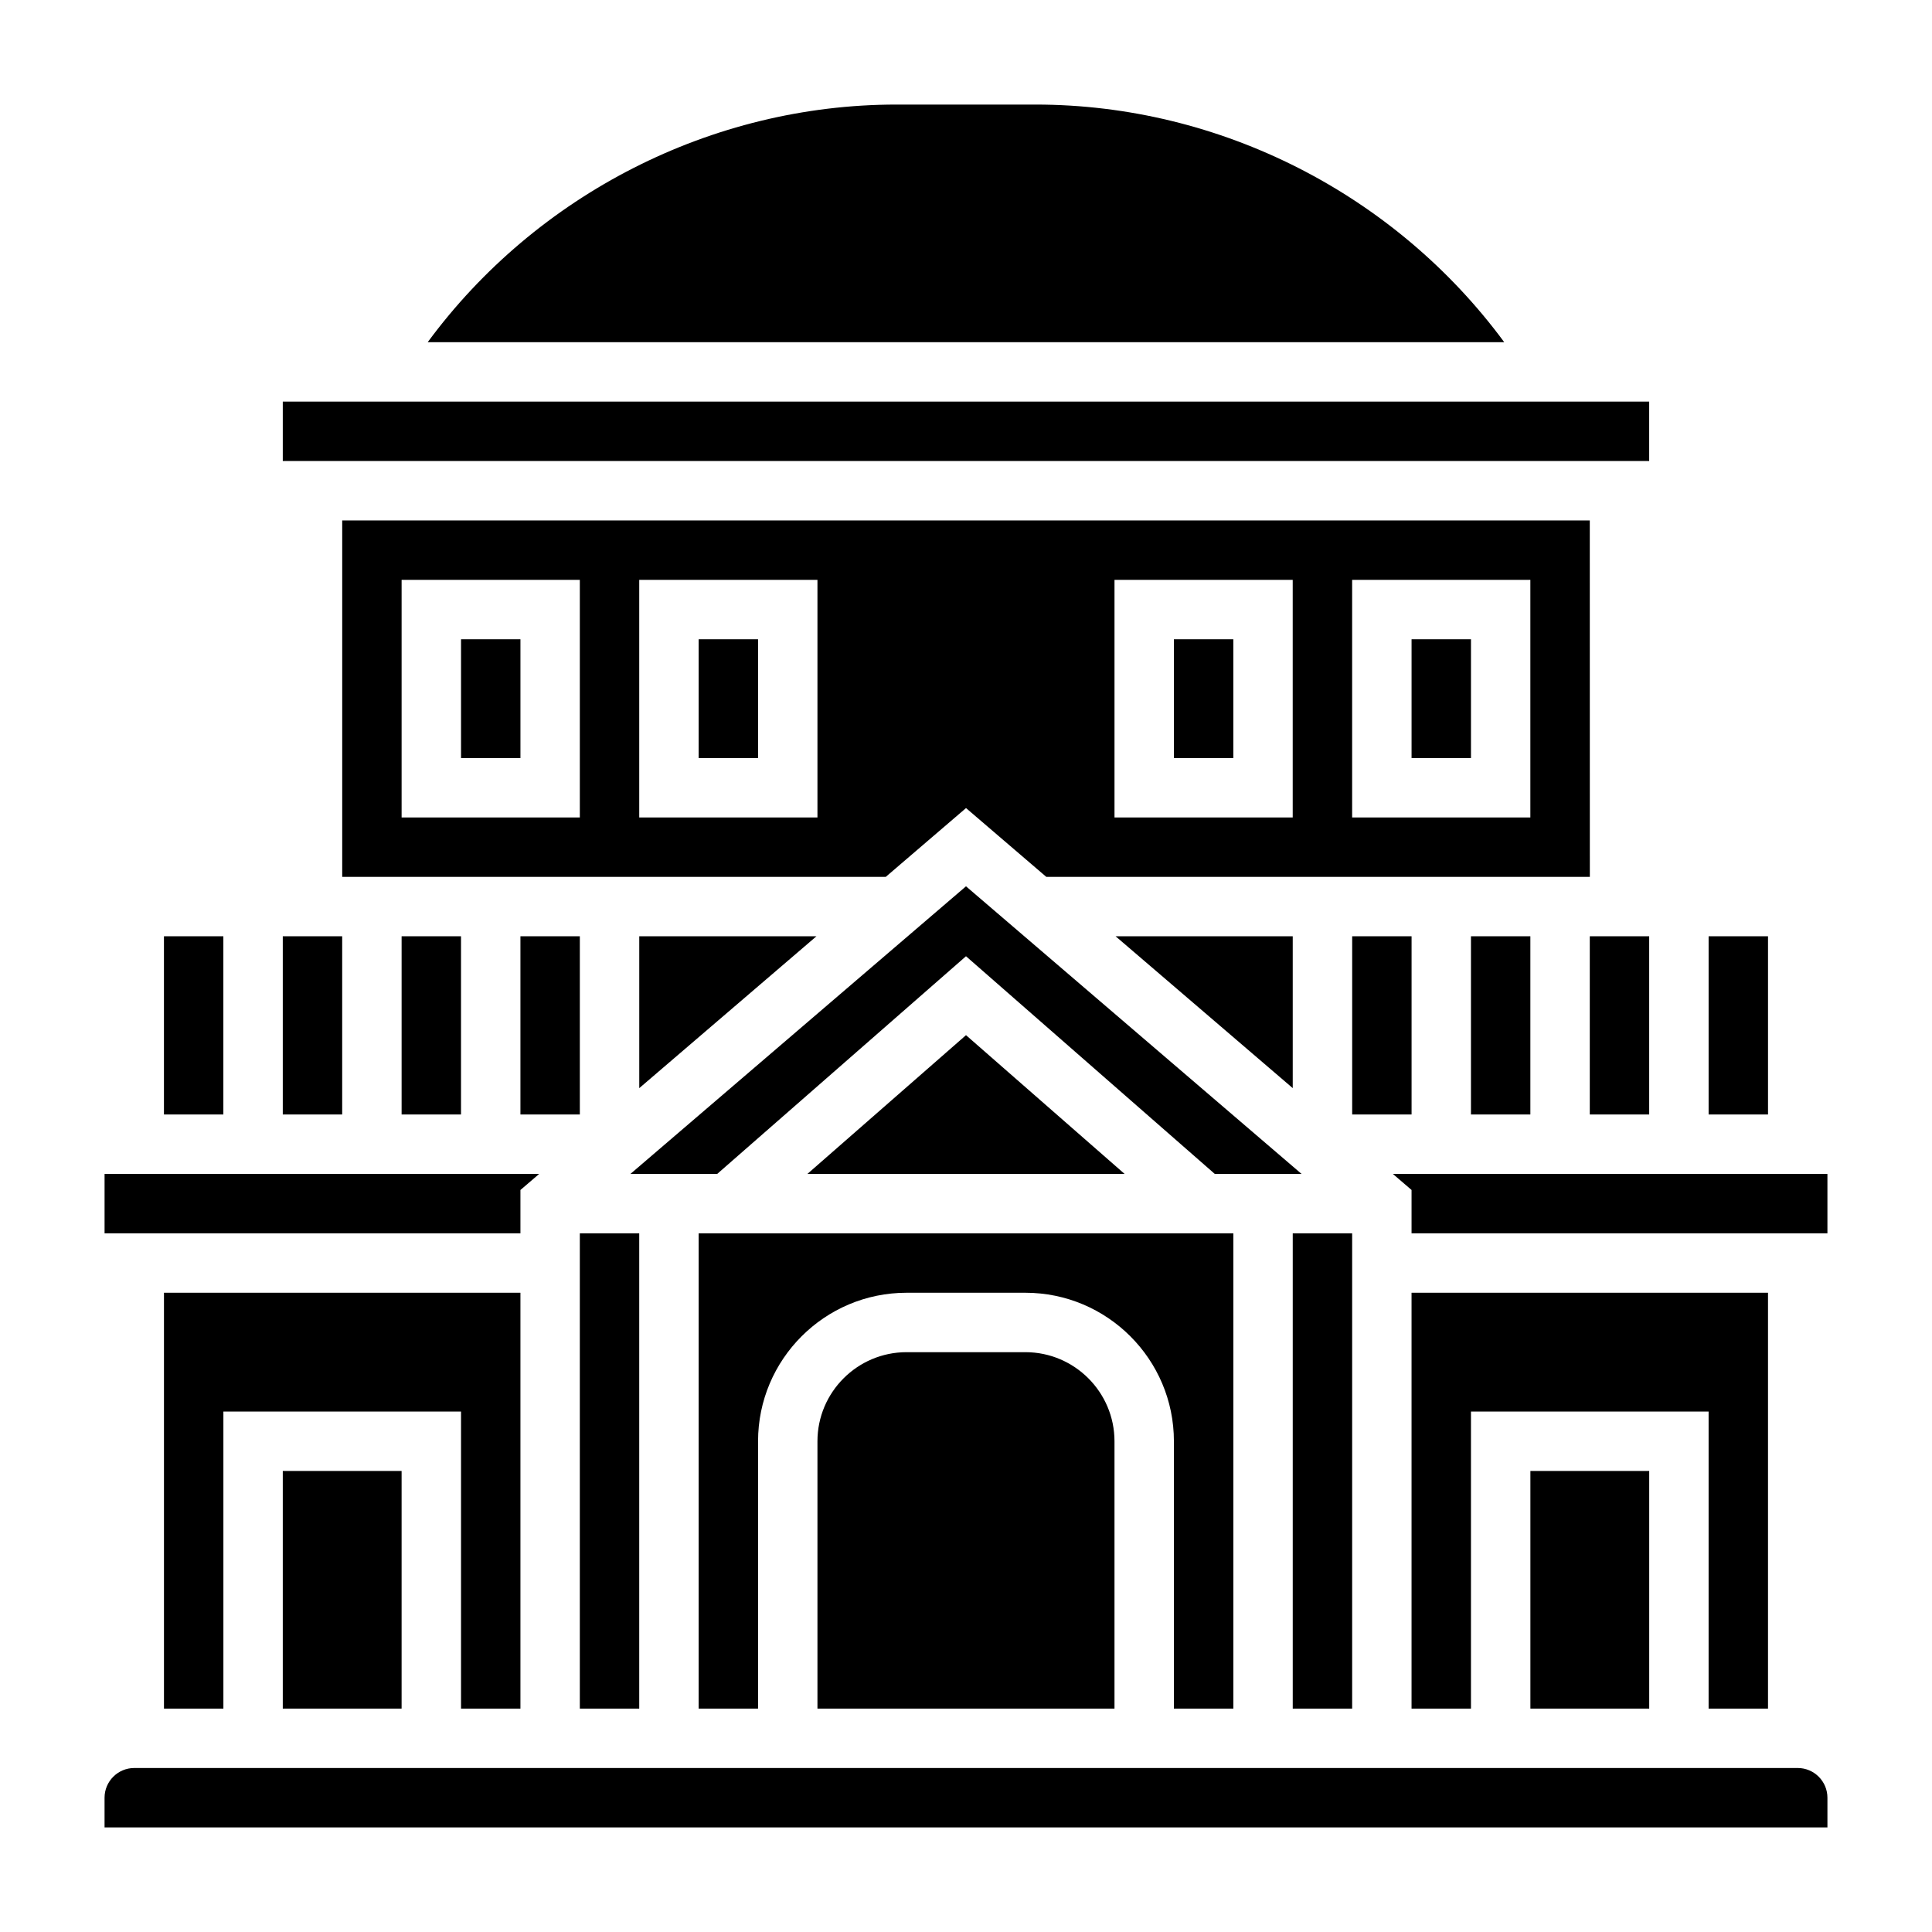 <?xml version="1.0" encoding="UTF-8"?>
<!-- Uploaded to: ICON Repo, www.svgrepo.com, Generator: ICON Repo Mixer Tools -->
<svg fill="#000000" width="800px" height="800px" version="1.1" viewBox="144 144 512 512" xmlns="http://www.w3.org/2000/svg">
 <g>
  <path d="m502.34 392.12h15.742v47.23h-15.742z"/>
  <path d="m533.82 392.12h15.742v47.23h-15.742z"/>
  <path d="m470.85 596.8v-125.95h-141.7v125.95h15.742v-70.848c0-21.703 17.656-39.359 39.359-39.359h31.488c21.703 0 39.359 17.656 39.359 39.359v70.848z"/>
  <path d="m384.25 502.34c-13.02 0-23.617 10.598-23.617 23.617v70.848h78.719v-70.848c0-13.02-10.598-23.617-23.617-23.617z"/>
  <path d="m400 378.88-88.934 76.223h22.996l65.938-57.691 65.934 57.691h22.996z"/>
  <path d="m357.97 455.1h84.059l-42.027-36.77z"/>
  <path d="m565.31 281.92h-330.62v94.465h144.04l21.277-18.238 21.277 18.238h144.04zm-267.65 78.719h-47.23v-62.977h47.23zm62.973 0h-47.23v-62.977h47.23zm125.95 0h-47.23v-62.977h47.23zm62.977 0h-47.23v-62.977h47.23z"/>
  <path d="m518.08 313.41h15.742v31.488h-15.742z"/>
  <path d="m218.94 250.43h362.11v15.742h-362.11z"/>
  <path d="m418.4 171.71h-36.809c-49.059 0-95.41 23.844-124.25 62.977h285.3c-28.832-39.133-75.184-62.977-124.24-62.977z"/>
  <path d="m596.8 392.12h15.742v47.23h-15.742z"/>
  <path d="m329.15 313.41h15.742v31.488h-15.742z"/>
  <path d="m455.1 313.41h15.742v31.488h-15.742z"/>
  <path d="m266.18 313.41h15.742v31.488h-15.742z"/>
  <path d="m297.66 470.85h15.742v125.95h-15.742z"/>
  <path d="m549.57 533.82h31.488v62.977h-31.488z"/>
  <path d="m281.92 596.8v-110.21h-94.465v110.21h15.746v-78.723h62.977v78.723z"/>
  <path d="m218.94 533.82h31.488v62.977h-31.488z"/>
  <path d="m281.92 459.36 4.961-4.254h-115.17v15.746h110.21z"/>
  <path d="m281.92 392.12h15.742v47.23h-15.742z"/>
  <path d="m513.12 455.1 4.957 4.254v11.492h110.21v-15.746z"/>
  <path d="m620.41 612.54h-440.83c-4.336 0-7.871 3.535-7.871 7.871v7.871h456.58v-7.871c0-4.336-3.535-7.871-7.875-7.871z"/>
  <path d="m187.45 392.12h15.742v47.23h-15.742z"/>
  <path d="m612.54 596.8v-110.21h-94.465v110.21h15.746v-78.723h62.977v78.723z"/>
  <path d="m439.64 392.12 46.949 40.242v-40.242z"/>
  <path d="m250.43 392.12h15.742v47.23h-15.742z"/>
  <path d="m313.41 432.37 46.949-40.242h-46.949z"/>
  <path d="m565.31 392.12h15.742v47.23h-15.742z"/>
  <path d="m486.59 470.85h15.742v125.95h-15.742z"/>
  <path d="m218.94 392.12h15.742v47.23h-15.742z"/>
 </g>
</svg>